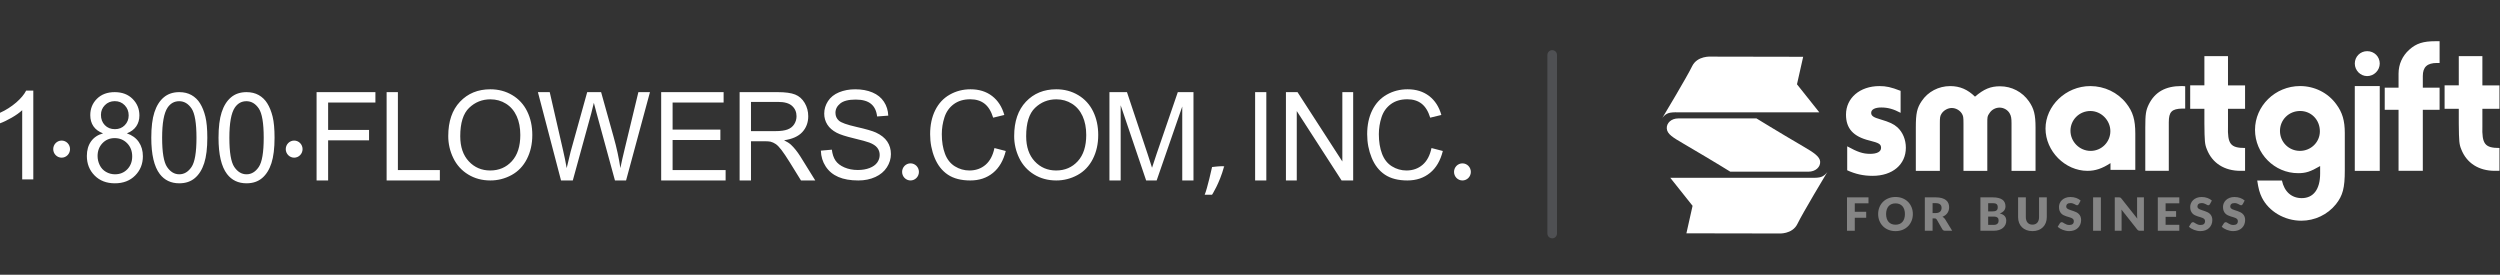 <svg width="364" height="40" viewBox="0 0 364 40" fill="none" xmlns="http://www.w3.org/2000/svg">
<rect x="0" y="0" width="364" height="40" fill="#333333" stroke="none"/>
<g clip-path="url(#clip0_3442_1201)">
<path fill-rule="evenodd" clip-rule="evenodd" d="M4.849 26.122H3.232V16.046C2.843 16.409 2.333 16.773 1.702 17.135C1.07 17.499 0.503 17.771 0 17.953V16.424C0.857 16.038 1.655 15.529 2.371 14.913C3.047 14.322 3.526 13.748 3.808 13.191H4.849V26.122ZM15.001 19.418C14.371 19.175 13.903 18.829 13.6 18.381C13.296 17.932 13.144 17.394 13.144 16.766C13.144 15.821 13.467 15.026 14.114 14.382C14.764 13.737 15.624 13.415 16.7 13.415C17.781 13.415 18.651 13.744 19.31 14.404C19.969 15.062 20.297 15.865 20.297 16.811C20.297 17.414 20.147 17.939 19.846 18.384C19.545 18.831 19.088 19.175 18.474 19.418C19.234 19.678 19.812 20.098 20.209 20.677C20.606 21.256 20.804 21.949 20.804 22.752C20.804 23.863 20.43 24.797 19.681 25.554C18.932 26.31 17.947 26.689 16.726 26.689C15.504 26.689 14.518 26.309 13.77 25.549C13.021 24.79 12.646 23.843 12.646 22.708C12.646 21.862 12.85 21.155 13.258 20.583C13.666 20.014 14.248 19.625 15.002 19.419L15.001 19.418ZM14.208 22.717C14.208 23.172 14.311 23.612 14.516 24.038C14.722 24.463 15.027 24.793 15.432 25.027C15.831 25.259 16.282 25.379 16.742 25.377C17.467 25.377 18.068 25.132 18.541 24.641C19.012 24.15 19.249 23.526 19.249 22.77C19.249 22.001 19.006 21.366 18.519 20.863C18.032 20.361 17.422 20.11 16.691 20.11C15.976 20.11 15.383 20.358 14.913 20.854C14.443 21.351 14.208 21.972 14.208 22.717ZM14.697 16.714C14.697 17.328 14.886 17.83 15.264 18.221C15.64 18.612 16.131 18.806 16.733 18.806C17.319 18.806 17.798 18.613 18.172 18.225C18.547 17.838 18.735 17.364 18.735 16.803C18.735 16.217 18.542 15.725 18.156 15.325C17.77 14.927 17.291 14.727 16.716 14.727C16.136 14.727 15.655 14.923 15.272 15.312C14.889 15.703 14.698 16.17 14.698 16.714H14.697ZM22.027 20.056C22.027 18.519 22.179 17.283 22.483 16.346C22.788 15.409 23.241 14.686 23.841 14.177C24.441 13.669 25.196 13.415 26.107 13.415C26.778 13.415 27.366 13.556 27.872 13.837C28.387 14.125 28.819 14.543 29.128 15.051C29.457 15.58 29.717 16.224 29.904 16.984C30.092 17.744 30.185 18.768 30.185 20.056C30.185 21.581 30.035 22.813 29.733 23.75C29.432 24.686 28.982 25.411 28.381 25.922C27.781 26.434 27.023 26.689 26.107 26.689C24.9 26.689 23.953 26.24 23.265 25.341C22.44 24.26 22.027 22.498 22.027 20.056ZM23.606 20.056C23.606 22.19 23.846 23.611 24.327 24.317C24.808 25.023 25.401 25.377 26.107 25.377C26.812 25.377 27.405 25.021 27.886 24.313C28.366 23.604 28.607 22.184 28.607 20.056C28.607 17.917 28.366 16.495 27.886 15.791C27.405 15.088 26.806 14.736 26.089 14.736C25.384 14.736 24.821 15.047 24.4 15.668C23.871 16.459 23.606 17.923 23.606 20.056ZM31.817 20.056C31.817 18.519 31.969 17.283 32.273 16.346C32.578 15.409 33.03 14.686 33.631 14.177C34.23 13.669 34.986 13.415 35.897 13.415C36.568 13.415 37.156 13.556 37.662 13.837C38.176 14.125 38.609 14.543 38.917 15.051C39.247 15.58 39.506 16.224 39.694 16.984C39.882 17.744 39.975 18.768 39.975 20.056C39.975 21.581 39.825 22.813 39.523 23.75C39.222 24.686 38.772 25.411 38.171 25.922C37.57 26.434 36.812 26.689 35.897 26.689C34.69 26.689 33.743 26.24 33.055 25.341C32.23 24.26 31.817 22.498 31.817 20.056ZM33.396 20.056C33.396 22.19 33.636 23.611 34.117 24.317C34.598 25.023 35.19 25.377 35.897 25.377C36.602 25.377 37.195 25.021 37.675 24.313C38.156 23.604 38.397 22.184 38.397 20.056C38.397 17.917 38.156 16.495 37.675 15.791C37.195 15.088 36.596 14.736 35.879 14.736C35.174 14.736 34.611 15.047 34.189 15.668C33.661 16.459 33.396 17.923 33.396 20.056ZM46.094 26.274V13.415H54.66V14.933H47.775V18.915H53.733V20.431H47.775V26.273L46.094 26.274ZM56.292 26.274V13.415H57.933V24.758H64.043V26.274H56.292ZM65.266 19.809C65.266 17.679 65.836 16.013 66.977 14.808C68.118 13.603 69.59 13 71.394 13C72.574 13 73.64 13.283 74.588 13.849C75.525 14.403 76.28 15.226 76.757 16.216C77.254 17.228 77.504 18.376 77.504 19.659C77.504 20.96 77.241 22.124 76.717 23.15C76.194 24.177 75.452 24.955 74.492 25.482C73.539 26.008 72.47 26.281 71.385 26.274C70.18 26.274 69.103 25.982 68.155 25.399C67.223 24.834 66.474 24.004 66 23.011C65.514 22.016 65.262 20.919 65.265 19.808L65.266 19.809ZM67.012 19.836C67.012 21.381 67.426 22.598 68.256 23.488C69.084 24.377 70.124 24.822 71.376 24.822C72.651 24.822 73.699 24.373 74.523 23.475C75.346 22.577 75.757 21.302 75.757 19.651C75.757 18.607 75.582 17.695 75.229 16.917C74.877 16.138 74.362 15.534 73.685 15.105C73.006 14.677 72.246 14.462 71.402 14.462C70.203 14.462 69.172 14.875 68.308 15.701C67.444 16.526 67.012 17.905 67.012 19.836ZM81.686 26.275L78.319 13.415H80.041L81.973 21.845C82.18 22.727 82.358 23.605 82.509 24.476C82.832 23.102 83.022 22.309 83.08 22.099L85.496 13.414H87.521L89.339 19.924C89.793 21.538 90.123 23.055 90.325 24.476C90.487 23.663 90.697 22.731 90.957 21.677L92.948 13.415H94.635L91.156 26.274H89.537L86.862 16.477C86.721 15.976 86.588 15.473 86.465 14.967C86.353 15.473 86.229 15.977 86.093 16.477L83.4 26.274H81.687L81.686 26.275ZM96.267 26.275V13.415H105.358V14.933H97.931V18.87H104.886V20.38H97.931V24.757H105.65V26.274H96.267V26.275ZM107.689 26.275V13.415H113.231C114.343 13.415 115.19 13.531 115.77 13.762C116.35 13.993 116.813 14.4 117.16 14.985C117.506 15.57 117.68 16.216 117.68 16.923C117.68 17.836 117.392 18.605 116.819 19.23C116.244 19.856 115.358 20.253 114.159 20.423C114.596 20.64 114.929 20.854 115.156 21.063C115.64 21.52 116.097 22.09 116.529 22.774L118.702 26.274H116.622L114.968 23.598C114.486 22.827 114.088 22.237 113.775 21.827C113.462 21.418 113.183 21.131 112.936 20.967C112.705 20.811 112.45 20.695 112.182 20.625C111.994 20.584 111.687 20.564 111.26 20.564H109.343V26.274H107.689V26.275ZM109.343 19.091H112.898C113.653 19.091 114.244 19.011 114.67 18.85C115.097 18.689 115.421 18.432 115.642 18.078C115.864 17.725 115.974 17.341 115.974 16.925C115.974 16.317 115.76 15.816 115.331 15.424C114.903 15.033 114.224 14.838 113.298 14.838H109.343V19.089V19.091ZM119.518 21.932L121.118 21.792C121.193 22.434 121.369 22.961 121.646 23.373C121.923 23.784 122.353 24.117 122.935 24.371C123.518 24.625 124.173 24.751 124.902 24.751C125.548 24.751 126.119 24.655 126.615 24.462C127.109 24.27 127.477 24.006 127.72 23.67C127.961 23.334 128.082 22.968 128.082 22.572C128.089 22.189 127.966 21.817 127.733 21.517C127.499 21.216 127.115 20.963 126.579 20.759C126.235 20.624 125.475 20.416 124.298 20.133C123.121 19.85 122.297 19.582 121.826 19.332C121.214 19.011 120.757 18.612 120.458 18.136C120.157 17.66 120.001 17.105 120.007 16.539C120.007 15.89 120.191 15.286 120.558 14.721C120.925 14.158 121.461 13.731 122.166 13.438C122.871 13.147 123.654 13.001 124.517 13.001C125.466 13.001 126.304 13.154 127.029 13.461C127.755 13.767 128.312 14.218 128.702 14.813C129.093 15.409 129.303 16.084 129.331 16.836L127.706 16.958C127.618 16.148 127.323 15.534 126.819 15.12C126.316 14.706 125.571 14.498 124.587 14.498C123.562 14.498 122.814 14.686 122.346 15.063C121.876 15.439 121.642 15.893 121.642 16.424C121.642 16.886 121.808 17.265 122.14 17.563C122.466 17.861 123.318 18.166 124.696 18.478C126.074 18.79 127.019 19.063 127.532 19.296C128.277 19.641 128.828 20.078 129.184 20.605C129.539 21.134 129.717 21.743 129.717 22.431C129.717 23.114 129.521 23.758 129.131 24.362C128.741 24.966 128.179 25.436 127.449 25.772C126.717 26.108 125.894 26.275 124.98 26.275C123.82 26.275 122.849 26.106 122.066 25.768C121.282 25.429 120.667 24.919 120.222 24.239C119.776 23.559 119.542 22.79 119.518 21.932ZM144.792 21.556L146.44 21.985C146.095 23.381 145.473 24.444 144.575 25.176C143.677 25.909 142.579 26.275 141.282 26.275C139.939 26.275 138.848 25.994 138.006 25.43C137.165 24.867 136.524 24.051 136.086 22.982C135.647 21.915 135.427 20.767 135.427 19.542C135.427 18.205 135.675 17.039 136.17 16.044C136.666 15.048 137.371 14.293 138.287 13.776C139.202 13.258 140.209 13 141.307 13C142.554 13 143.602 13.327 144.452 13.981C145.302 14.635 145.894 15.554 146.228 16.739L144.605 17.133C144.316 16.199 143.897 15.519 143.348 15.093C142.797 14.667 142.106 14.454 141.274 14.454C140.316 14.454 139.516 14.69 138.873 15.163C138.23 15.636 137.778 16.27 137.518 17.067C137.258 17.861 137.125 18.694 137.127 19.532C137.127 20.623 137.281 21.576 137.59 22.391C137.898 23.206 138.378 23.814 139.03 24.217C139.666 24.615 140.399 24.825 141.146 24.822C142.07 24.822 142.851 24.546 143.492 23.997C144.132 23.449 144.565 22.635 144.792 21.555V21.556ZM147.664 19.809C147.664 17.679 148.235 16.013 149.375 14.808C150.515 13.603 151.988 13 153.791 13C154.973 13 156.038 13.283 156.986 13.849C157.924 14.403 158.678 15.226 159.156 16.216C159.653 17.228 159.901 18.376 159.901 19.659C159.901 20.96 159.639 22.124 159.116 23.15C158.592 24.177 157.851 24.955 156.89 25.482C155.936 26.008 154.867 26.281 153.783 26.274C152.578 26.274 151.501 25.982 150.554 25.399C149.621 24.834 148.872 24.004 148.397 23.011C147.912 22.016 147.66 20.92 147.664 19.809ZM149.41 19.836C149.41 21.381 149.825 22.598 150.654 23.488C151.483 24.377 152.523 24.822 153.775 24.822C155.048 24.822 156.097 24.373 156.921 23.475C157.744 22.577 158.156 21.302 158.156 19.651C158.156 18.607 157.98 17.695 157.628 16.917C157.275 16.138 156.761 15.534 156.083 15.105C155.405 14.677 154.644 14.462 153.8 14.462C152.602 14.462 151.57 14.875 150.706 15.701C149.842 16.526 149.41 17.905 149.41 19.836ZM161.534 26.275V13.415H164.087L167.123 22.52C167.403 23.368 167.606 24.002 167.735 24.423C167.881 23.956 168.108 23.269 168.417 22.362L171.488 13.415H173.771V26.274H172.136V15.511L168.41 26.274H166.878L163.169 15.327V26.274H161.535L161.534 26.275ZM10.197 21.711C10.197 22.041 10.068 22.358 9.839 22.591C9.609 22.825 9.298 22.956 8.973 22.956C8.649 22.956 8.338 22.825 8.108 22.591C7.879 22.358 7.75 22.041 7.75 21.711C7.75 21.381 7.879 21.065 8.108 20.831C8.338 20.598 8.649 20.467 8.973 20.467C9.298 20.467 9.609 20.598 9.839 20.831C10.068 21.065 10.197 21.381 10.197 21.711ZM44.054 21.711C44.054 22.041 43.925 22.358 43.695 22.591C43.466 22.825 43.154 22.956 42.83 22.956C42.505 22.956 42.194 22.825 41.965 22.591C41.735 22.358 41.606 22.041 41.606 21.711C41.606 21.381 41.735 21.065 41.965 20.831C42.194 20.598 42.505 20.467 42.83 20.467C43.154 20.467 43.466 20.598 43.695 20.831C43.925 21.065 44.054 21.381 44.054 21.711ZM133.795 25.029C133.795 25.36 133.666 25.676 133.436 25.909C133.207 26.143 132.895 26.274 132.571 26.274C132.246 26.274 131.935 26.143 131.706 25.909C131.476 25.676 131.347 25.36 131.347 25.029C131.347 24.699 131.476 24.383 131.706 24.149C131.935 23.916 132.246 23.785 132.571 23.785C132.895 23.785 133.207 23.916 133.436 24.149C133.666 24.383 133.795 24.699 133.795 25.029ZM176.477 24.318C178.721 24.053 178.206 24.318 178.206 24.318C177.552 26.709 176.477 28.349 176.477 28.349H175.402C175.776 27.507 176.477 24.318 176.477 24.318Z" fill="white"/>
<path fill-rule="evenodd" clip-rule="evenodd" d="M182.745 26.274V13.415H184.376V26.274H182.745ZM187.232 26.274V13.415H188.919L195.445 23.511V13.415H197.022V26.274H195.335L188.809 16.169V26.274H187.232ZM208.426 21.555L210.075 21.984C209.729 23.38 209.108 24.443 208.209 25.175C207.312 25.908 206.214 26.274 204.917 26.274C203.574 26.274 202.482 25.993 201.64 25.43C200.799 24.866 200.159 24.05 199.72 22.982C199.281 21.914 199.061 20.766 199.061 19.541C199.061 18.204 199.309 17.038 199.805 16.043C200.3 15.047 201.006 14.292 201.921 13.775C202.836 13.258 203.843 13 204.942 13C206.188 13 207.236 13.327 208.086 13.981C208.937 14.635 209.528 15.554 209.862 16.739L208.239 17.133C207.951 16.199 207.531 15.519 206.981 15.093C206.432 14.667 205.741 14.454 204.909 14.454C203.951 14.454 203.15 14.69 202.508 15.163C201.864 15.636 201.412 16.27 201.153 17.067C200.892 17.861 200.76 18.694 200.761 19.532C200.761 20.623 200.915 21.576 201.224 22.391C201.533 23.206 202.013 23.814 202.665 24.217C203.301 24.615 204.033 24.825 204.78 24.822C205.704 24.822 206.486 24.546 207.126 23.997C207.766 23.449 208.2 22.635 208.426 21.555ZM214.154 25.03C214.154 25.36 214.025 25.677 213.796 25.91C213.566 26.144 213.255 26.275 212.93 26.275C212.606 26.275 212.294 26.144 212.065 25.91C211.836 25.677 211.707 25.36 211.707 25.03C211.707 24.7 211.836 24.384 212.065 24.15C212.294 23.917 212.606 23.786 212.93 23.786C213.255 23.786 213.566 23.917 213.796 24.15C214.025 24.384 214.154 24.7 214.154 25.03Z" fill="white"/>
</g>
<path opacity="0.2" d="M226 8L226 34" stroke="#BEC7D6" stroke-width="1.4" stroke-linecap="round"/>
<path fill-rule="evenodd" clip-rule="evenodd" d="M266.081 25.011C265.927 25.266 262.449 31.056 261.71 32.591C260.955 34.16 258.957 33.995 258.957 33.995L245.54 33.971L246.439 29.966L243.192 25.886H263.388C263.971 25.886 264.419 25.911 264.895 25.83C265.631 25.708 266.024 25.1 266.081 25.009V25.011ZM249.124 8.244L262.541 8.269L261.641 12.273L264.888 16.353H244.693C244.11 16.353 243.662 16.328 243.185 16.409C242.449 16.531 242.055 17.14 242 17.23C242.154 16.975 245.631 11.184 246.37 9.648C247.126 8.08 249.124 8.244 249.124 8.244ZM244.387 17.241H255.742C255.742 17.241 258.883 19.178 262.571 21.331C264.049 22.192 264.982 22.795 265.017 23.55C265.054 24.308 264.371 24.998 263.285 24.998H251.929C251.929 24.998 250.034 23.804 245.101 20.909C243.626 20.043 242.722 19.535 242.683 18.689C242.646 17.93 243.302 17.24 244.387 17.24V17.241Z" fill="white"/>
<path fill-rule="evenodd" clip-rule="evenodd" d="M276.728 13.226V16.428C275.701 15.881 274.88 15.65 273.912 15.65C273.001 15.65 272.443 15.938 272.443 16.428C272.443 16.861 272.767 17.092 273.794 17.381C275.145 17.784 275.702 18.044 276.26 18.535C277.052 19.255 277.493 20.352 277.493 21.506C277.493 23.957 275.556 25.602 272.65 25.602C271.301 25.602 270.157 25.343 268.953 24.794V21.303C270.479 22.141 271.243 22.4 272.298 22.4C273.296 22.4 273.882 22.084 273.882 21.534C273.882 20.985 273.59 20.814 272.21 20.467C269.834 19.89 268.777 18.707 268.777 16.689C268.777 14.266 270.802 12.534 273.648 12.534C274.617 12.534 275.321 12.679 276.729 13.226H276.728ZM296.375 24.875H292.877V17.962C292.877 17.206 292.82 16.898 292.622 16.535C292.336 16.003 291.739 15.668 291.143 15.668C290.546 15.668 289.977 15.976 289.665 16.479C289.351 16.928 289.351 16.983 289.351 18.018V24.875H285.882V17.99C285.882 17.039 285.853 16.87 285.626 16.508C285.313 16.032 284.745 15.724 284.176 15.724C283.606 15.724 283.01 16.059 282.698 16.536C282.471 16.9 282.442 17.068 282.442 18.02V24.877H278.944V18.551C278.944 16.509 279.114 15.725 279.797 14.718C280.708 13.346 282.27 12.535 283.948 12.535C285.369 12.535 286.507 13.039 287.559 14.074C288.868 12.955 289.835 12.563 291.2 12.563C292.906 12.563 294.441 13.375 295.407 14.746C296.147 15.809 296.375 16.705 296.375 18.58V24.877V24.875ZM310.901 24.734H307.287V23.75C306.082 24.538 305.084 24.875 303.938 24.875C300.676 24.875 297.827 22.009 297.827 18.719C297.827 15.429 300.764 12.534 304.349 12.534C306.406 12.534 308.344 13.461 309.578 15.036C310.548 16.273 310.9 17.426 310.9 19.45V24.736L310.901 24.734ZM304.364 16.162C302.75 16.162 301.459 17.444 301.459 19.038C301.459 20.631 302.78 21.97 304.394 21.97C306.009 21.97 307.269 20.66 307.269 19.095C307.269 17.529 305.949 16.163 304.364 16.163V16.162ZM315.778 24.873H312.354V18.573C312.354 16.645 312.438 16.07 312.859 15.206C313.757 13.394 315.3 12.53 317.602 12.53C317.686 12.53 317.911 12.53 318.163 12.559V15.809H317.742C316.199 15.839 315.777 16.299 315.777 17.795V24.872L315.778 24.873ZM326.88 24.873H326.209C323.864 24.873 322.103 23.744 321.322 21.747C321.014 20.995 320.986 20.59 320.959 17.985V15.843H318.892V12.429H320.959V8.176H324.395V12.431H326.881V15.845H324.395V18.334C324.311 20.968 324.758 21.546 326.881 21.546V24.874L326.88 24.873ZM328.656 26.281H332.248C332.601 27.925 333.661 28.847 335.133 28.847C336.84 28.847 337.812 27.55 337.812 25.273V24.177C336.37 25.012 335.722 25.214 334.603 25.214C331.157 25.214 328.33 22.361 328.33 18.901C328.33 15.441 331.244 12.53 334.895 12.53C336.987 12.53 338.959 13.51 340.167 15.183C341.05 16.365 341.403 17.576 341.403 19.363V24.811C341.403 27.377 341.109 28.472 340.108 29.741C338.9 31.241 337.045 32.135 335.073 32.135C332.628 32.135 330.332 30.78 329.33 28.761C329.006 28.099 328.83 27.493 328.652 26.282L328.656 26.281ZM334.898 16.16C333.255 16.16 331.964 17.441 331.964 19.064C331.964 20.686 333.255 21.968 334.869 21.968C336.484 21.968 337.774 20.686 337.774 19.121C337.774 17.44 336.511 16.159 334.898 16.159V16.16ZM346.491 12.531V24.874H342.857V12.534H346.491V12.531ZM344.661 7.449C345.694 7.449 346.49 8.243 346.49 9.251C346.49 10.258 345.641 11.079 344.661 11.079C343.681 11.079 342.859 10.258 342.859 9.251C342.859 8.243 343.654 7.449 344.661 7.449ZM352.763 24.873H349.229V15.989H347.216V12.763H349.229V10.726C349.229 9.367 349.775 8.151 350.78 7.245C351.815 6.311 352.821 6 354.631 6H355.205V9.168H354.831C353.395 9.168 352.762 9.762 352.762 11.065V12.763H355.204V15.989H352.762V24.875L352.763 24.873ZM363.921 24.873H363.252C360.905 24.873 359.144 23.744 358.362 21.747C358.055 20.995 358.027 20.59 357.999 17.985V15.843H355.933V12.429H357.999V8.177H361.435V12.431H363.921V15.845H361.435V18.334C361.351 20.968 361.798 21.546 363.921 21.546V24.874V24.873Z" fill="white"/>
<path d="M270.057 29.603V30.834H271.718V31.706H270.057V33.599H268.923V28.735H272.052V29.603H270.057Z" fill="white" fill-opacity="0.4"/>
<path d="M278.512 31.164C278.512 31.516 278.451 31.843 278.329 32.145C278.208 32.448 278.037 32.712 277.817 32.935C277.597 33.158 277.332 33.334 277.021 33.461C276.711 33.587 276.367 33.651 275.988 33.651C275.609 33.651 275.265 33.588 274.954 33.461C274.643 33.334 274.376 33.159 274.154 32.935C273.932 32.711 273.762 32.448 273.64 32.145C273.519 31.843 273.458 31.516 273.458 31.164C273.458 30.813 273.519 30.486 273.64 30.183C273.762 29.88 273.932 29.618 274.154 29.395C274.376 29.172 274.641 28.998 274.954 28.871C275.265 28.744 275.61 28.68 275.988 28.68C276.366 28.68 276.71 28.744 277.021 28.872C277.332 28.999 277.597 29.175 277.817 29.398C278.037 29.62 278.208 29.883 278.329 30.186C278.451 30.488 278.512 30.814 278.512 31.163V31.164ZM277.357 31.164C277.357 30.924 277.326 30.708 277.264 30.515C277.202 30.323 277.113 30.159 276.996 30.026C276.879 29.892 276.736 29.79 276.567 29.718C276.398 29.647 276.206 29.611 275.99 29.611C275.775 29.611 275.578 29.647 275.408 29.718C275.237 29.79 275.094 29.892 274.977 30.026C274.861 30.159 274.771 30.323 274.709 30.515C274.647 30.708 274.616 30.924 274.616 31.164C274.616 31.405 274.647 31.625 274.709 31.817C274.771 32.01 274.861 32.172 274.977 32.305C275.094 32.439 275.237 32.54 275.408 32.611C275.578 32.681 275.772 32.715 275.99 32.715C276.208 32.715 276.399 32.681 276.567 32.611C276.736 32.54 276.879 32.439 276.996 32.305C277.113 32.172 277.202 32.008 277.264 31.817C277.326 31.625 277.357 31.406 277.357 31.164Z" fill="white" fill-opacity="0.4"/>
<path d="M284.234 33.599H283.213C283.023 33.599 282.887 33.527 282.805 33.385L281.997 31.974C281.959 31.914 281.917 31.87 281.871 31.842C281.825 31.813 281.758 31.8 281.671 31.8H281.384V33.599H280.256V28.735H281.838C282.189 28.735 282.488 28.77 282.737 28.843C282.985 28.916 283.188 29.016 283.345 29.145C283.502 29.274 283.616 29.426 283.687 29.603C283.759 29.778 283.794 29.97 283.794 30.177C283.794 30.336 283.773 30.485 283.731 30.624C283.689 30.765 283.626 30.894 283.544 31.013C283.462 31.132 283.361 31.238 283.239 31.331C283.117 31.424 282.978 31.502 282.821 31.561C282.895 31.6 282.963 31.646 283.028 31.703C283.092 31.761 283.151 31.827 283.202 31.905L284.236 33.598L284.234 33.599ZM281.839 31.021C281.993 31.021 282.122 31.002 282.231 30.963C282.339 30.924 282.428 30.87 282.497 30.801C282.566 30.732 282.616 30.652 282.647 30.559C282.678 30.467 282.693 30.367 282.693 30.259C282.693 30.046 282.624 29.879 282.485 29.759C282.345 29.638 282.131 29.579 281.839 29.579H281.385V31.021H281.839Z" fill="white" fill-opacity="0.4"/>
<path d="M290.136 28.735C290.472 28.735 290.758 28.766 290.994 28.828C291.23 28.89 291.422 28.978 291.571 29.091C291.72 29.204 291.828 29.343 291.896 29.505C291.964 29.667 291.998 29.848 291.998 30.048C291.998 30.157 291.982 30.263 291.951 30.364C291.92 30.466 291.871 30.56 291.805 30.648C291.738 30.736 291.652 30.816 291.547 30.89C291.442 30.964 291.317 31.027 291.171 31.081C291.491 31.158 291.728 31.285 291.881 31.457C292.033 31.63 292.111 31.856 292.111 32.132C292.111 32.34 292.07 32.532 291.991 32.709C291.911 32.887 291.793 33.043 291.639 33.175C291.485 33.308 291.293 33.411 291.067 33.485C290.841 33.56 290.581 33.597 290.29 33.597H288.348V28.733H290.136V28.735ZM289.476 29.579V30.78H290.064C290.189 30.78 290.301 30.772 290.401 30.754C290.501 30.736 290.586 30.705 290.656 30.661C290.726 30.617 290.78 30.555 290.816 30.478C290.852 30.4 290.87 30.302 290.87 30.184C290.87 30.066 290.856 29.972 290.827 29.896C290.799 29.82 290.754 29.758 290.694 29.711C290.634 29.665 290.558 29.631 290.465 29.611C290.373 29.591 290.264 29.581 290.136 29.581H289.476V29.579ZM290.27 32.746C290.419 32.746 290.54 32.727 290.636 32.689C290.73 32.651 290.804 32.602 290.857 32.542C290.911 32.483 290.948 32.415 290.967 32.339C290.987 32.263 290.997 32.186 290.997 32.108C290.997 32.019 290.985 31.939 290.962 31.868C290.938 31.796 290.899 31.736 290.842 31.688C290.785 31.639 290.709 31.601 290.617 31.574C290.524 31.548 290.406 31.534 290.263 31.534H289.475V32.745H290.269L290.27 32.746Z" fill="white" fill-opacity="0.4"/>
<path d="M295.925 32.707C296.077 32.707 296.211 32.682 296.33 32.632C296.45 32.582 296.55 32.51 296.632 32.416C296.714 32.323 296.777 32.209 296.82 32.074C296.863 31.939 296.886 31.787 296.886 31.615V28.735H298.013V31.615C298.013 31.913 297.964 32.187 297.868 32.437C297.771 32.686 297.633 32.9 297.452 33.08C297.272 33.26 297.053 33.401 296.794 33.501C296.535 33.601 296.246 33.651 295.923 33.651C295.6 33.651 295.307 33.601 295.048 33.501C294.79 33.401 294.572 33.26 294.39 33.08C294.211 32.9 294.072 32.686 293.977 32.437C293.882 32.187 293.834 31.913 293.834 31.615V28.735H294.961V31.613C294.961 31.784 294.983 31.937 295.027 32.072C295.07 32.206 295.133 32.321 295.215 32.415C295.297 32.509 295.399 32.582 295.517 32.632C295.636 32.682 295.77 32.707 295.922 32.707H295.925Z" fill="white" fill-opacity="0.4"/>
<path d="M302.662 29.723C302.629 29.777 302.594 29.816 302.557 29.843C302.52 29.87 302.474 29.884 302.415 29.884C302.364 29.884 302.309 29.868 302.25 29.835C302.191 29.803 302.124 29.767 302.049 29.727C301.974 29.686 301.89 29.65 301.794 29.618C301.699 29.586 301.589 29.569 301.468 29.569C301.257 29.569 301.1 29.614 300.996 29.704C300.892 29.793 300.841 29.916 300.841 30.07C300.841 30.168 300.872 30.249 300.934 30.313C300.996 30.377 301.078 30.433 301.18 30.48C301.281 30.526 301.396 30.569 301.526 30.609C301.656 30.648 301.79 30.691 301.925 30.739C302.061 30.786 302.194 30.842 302.325 30.907C302.455 30.971 302.57 31.053 302.671 31.154C302.773 31.254 302.855 31.375 302.917 31.52C302.979 31.663 303.01 31.837 303.01 32.038C303.01 32.264 302.971 32.473 302.893 32.669C302.816 32.864 302.702 33.036 302.555 33.181C302.407 33.327 302.225 33.441 302.008 33.525C301.791 33.608 301.544 33.65 301.269 33.65C301.118 33.65 300.964 33.635 300.807 33.603C300.649 33.572 300.498 33.528 300.351 33.471C300.205 33.414 300.067 33.347 299.938 33.27C299.809 33.192 299.696 33.105 299.601 33.01L299.934 32.483C299.96 32.445 299.996 32.414 300.039 32.388C300.082 32.362 300.13 32.349 300.181 32.349C300.248 32.349 300.314 32.371 300.382 32.413C300.45 32.455 300.526 32.502 300.612 32.553C300.698 32.604 300.796 32.651 300.908 32.694C301.02 32.737 301.15 32.757 301.301 32.757C301.506 32.757 301.665 32.712 301.778 32.622C301.891 32.532 301.948 32.389 301.948 32.193C301.948 32.08 301.917 31.987 301.855 31.916C301.793 31.845 301.711 31.787 301.61 31.74C301.508 31.694 301.393 31.652 301.264 31.616C301.135 31.58 301.003 31.541 300.867 31.498C300.731 31.455 300.599 31.401 300.47 31.338C300.342 31.275 300.226 31.192 300.125 31.088C300.024 30.984 299.941 30.855 299.879 30.701C299.817 30.546 299.786 30.355 299.786 30.128C299.786 29.946 299.823 29.768 299.896 29.594C299.97 29.42 300.077 29.266 300.22 29.13C300.362 28.994 300.537 28.886 300.745 28.805C300.952 28.724 301.188 28.683 301.455 28.683C301.604 28.683 301.749 28.695 301.89 28.718C302.03 28.741 302.165 28.776 302.291 28.822C302.418 28.867 302.537 28.922 302.646 28.985C302.756 29.048 302.855 29.12 302.942 29.201L302.662 29.725V29.723Z" fill="white" fill-opacity="0.4"/>
<path d="M305.889 33.599H304.754V28.735H305.889V33.599Z" fill="white" fill-opacity="0.4"/>
<path d="M312.154 28.735V33.599H311.567C311.48 33.599 311.407 33.584 311.349 33.557C311.29 33.53 311.232 33.481 311.174 33.412L308.881 30.511C308.889 30.598 308.896 30.682 308.899 30.763C308.902 30.844 308.903 30.92 308.903 30.991V33.599H307.91V28.735H308.503C308.552 28.735 308.594 28.737 308.627 28.742C308.66 28.747 308.69 28.755 308.718 28.767C308.744 28.779 308.77 28.797 308.794 28.818C308.819 28.841 308.846 28.871 308.877 28.909L311.189 31.83C311.178 31.737 311.17 31.646 311.165 31.558C311.16 31.47 311.158 31.387 311.158 31.309V28.735H312.152H312.154Z" fill="white" fill-opacity="0.4"/>
<path d="M315.311 29.603V30.738H316.839V31.572H315.311V32.731H317.306V33.599H314.177V28.735H317.306V29.603H315.311Z" fill="white" fill-opacity="0.4"/>
<path d="M321.767 29.723C321.734 29.777 321.699 29.816 321.663 29.843C321.626 29.87 321.578 29.884 321.521 29.884C321.469 29.884 321.415 29.868 321.355 29.835C321.295 29.803 321.23 29.767 321.155 29.727C321.081 29.686 320.995 29.65 320.9 29.618C320.805 29.586 320.695 29.569 320.573 29.569C320.362 29.569 320.205 29.614 320.101 29.704C319.998 29.793 319.947 29.916 319.947 30.07C319.947 30.168 319.978 30.249 320.039 30.313C320.101 30.377 320.184 30.433 320.285 30.48C320.386 30.526 320.502 30.569 320.632 30.609C320.762 30.648 320.895 30.691 321.031 30.739C321.167 30.786 321.299 30.842 321.43 30.907C321.56 30.971 321.676 31.053 321.777 31.154C321.878 31.254 321.96 31.375 322.022 31.52C322.084 31.663 322.115 31.837 322.115 32.038C322.115 32.264 322.076 32.473 321.999 32.669C321.921 32.864 321.808 33.036 321.66 33.181C321.512 33.327 321.33 33.441 321.113 33.525C320.896 33.608 320.65 33.65 320.374 33.65C320.223 33.65 320.069 33.635 319.912 33.603C319.755 33.572 319.603 33.528 319.457 33.471C319.31 33.414 319.172 33.347 319.043 33.27C318.915 33.192 318.801 33.105 318.706 33.01L319.04 32.483C319.066 32.445 319.102 32.414 319.145 32.388C319.187 32.362 319.235 32.349 319.286 32.349C319.353 32.349 319.42 32.371 319.488 32.413C319.556 32.455 319.632 32.502 319.718 32.553C319.804 32.604 319.901 32.651 320.013 32.694C320.125 32.737 320.255 32.757 320.407 32.757C320.611 32.757 320.77 32.712 320.883 32.622C320.996 32.532 321.054 32.389 321.054 32.193C321.054 32.08 321.023 31.987 320.961 31.916C320.899 31.845 320.816 31.787 320.715 31.74C320.614 31.694 320.498 31.652 320.37 31.616C320.241 31.58 320.109 31.541 319.973 31.498C319.837 31.455 319.705 31.401 319.576 31.338C319.447 31.275 319.332 31.192 319.23 31.088C319.129 30.984 319.047 30.855 318.985 30.701C318.923 30.546 318.892 30.355 318.892 30.128C318.892 29.946 318.929 29.768 319.002 29.594C319.075 29.42 319.183 29.266 319.326 29.13C319.468 28.994 319.643 28.886 319.85 28.805C320.057 28.724 320.293 28.683 320.56 28.683C320.709 28.683 320.855 28.695 320.995 28.718C321.136 28.741 321.27 28.776 321.397 28.822C321.523 28.867 321.642 28.922 321.752 28.985C321.862 29.048 321.96 29.12 322.047 29.201L321.767 29.725V29.723Z" fill="white" fill-opacity="0.4"/>
<path d="M326.545 29.723C326.511 29.777 326.477 29.816 326.44 29.843C326.403 29.87 326.355 29.884 326.298 29.884C326.247 29.884 326.192 29.868 326.132 29.835C326.073 29.803 326.007 29.767 325.932 29.727C325.858 29.686 325.773 29.65 325.677 29.618C325.582 29.586 325.472 29.569 325.351 29.569C325.14 29.569 324.982 29.614 324.879 29.704C324.775 29.793 324.724 29.916 324.724 30.07C324.724 30.168 324.755 30.249 324.817 30.313C324.879 30.377 324.961 30.433 325.062 30.48C325.164 30.526 325.279 30.569 325.409 30.609C325.539 30.648 325.672 30.691 325.808 30.739C325.944 30.786 326.076 30.842 326.207 30.907C326.337 30.971 326.453 31.053 326.554 31.154C326.656 31.254 326.738 31.375 326.8 31.52C326.862 31.663 326.893 31.837 326.893 32.038C326.893 32.264 326.853 32.473 326.776 32.669C326.698 32.864 326.585 33.036 326.437 33.181C326.29 33.327 326.107 33.441 325.891 33.525C325.674 33.608 325.427 33.65 325.152 33.65C325 33.65 324.847 33.635 324.689 33.603C324.532 33.572 324.381 33.528 324.234 33.471C324.088 33.414 323.949 33.347 323.821 33.27C323.692 33.192 323.579 33.105 323.483 33.01L323.817 32.483C323.843 32.445 323.879 32.414 323.922 32.388C323.965 32.362 324.012 32.349 324.064 32.349C324.13 32.349 324.197 32.371 324.265 32.413C324.333 32.455 324.409 32.502 324.495 32.553C324.581 32.604 324.679 32.651 324.791 32.694C324.903 32.737 325.033 32.757 325.184 32.757C325.389 32.757 325.547 32.712 325.661 32.622C325.774 32.532 325.831 32.389 325.831 32.193C325.831 32.08 325.8 31.987 325.738 31.916C325.676 31.845 325.594 31.787 325.493 31.74C325.391 31.694 325.276 31.652 325.147 31.616C325.018 31.58 324.886 31.541 324.75 31.498C324.614 31.455 324.482 31.401 324.353 31.338C324.225 31.275 324.109 31.192 324.008 31.088C323.906 30.984 323.824 30.855 323.762 30.701C323.7 30.546 323.669 30.355 323.669 30.128C323.669 29.946 323.706 29.768 323.779 29.594C323.853 29.42 323.96 29.266 324.103 29.13C324.245 28.994 324.42 28.886 324.627 28.805C324.835 28.724 325.071 28.683 325.338 28.683C325.487 28.683 325.632 28.695 325.773 28.718C325.913 28.741 326.048 28.776 326.174 28.822C326.3 28.867 326.42 28.922 326.529 28.985C326.639 29.048 326.738 29.12 326.825 29.201L326.545 29.725V29.723Z" fill="white" fill-opacity="0.4"/>
<defs>
<clipPath id="clip0_3442_1201">
<rect width="214.154" height="16" fill="white" transform="translate(0 13)"/>
</clipPath>
</defs>
</svg>
